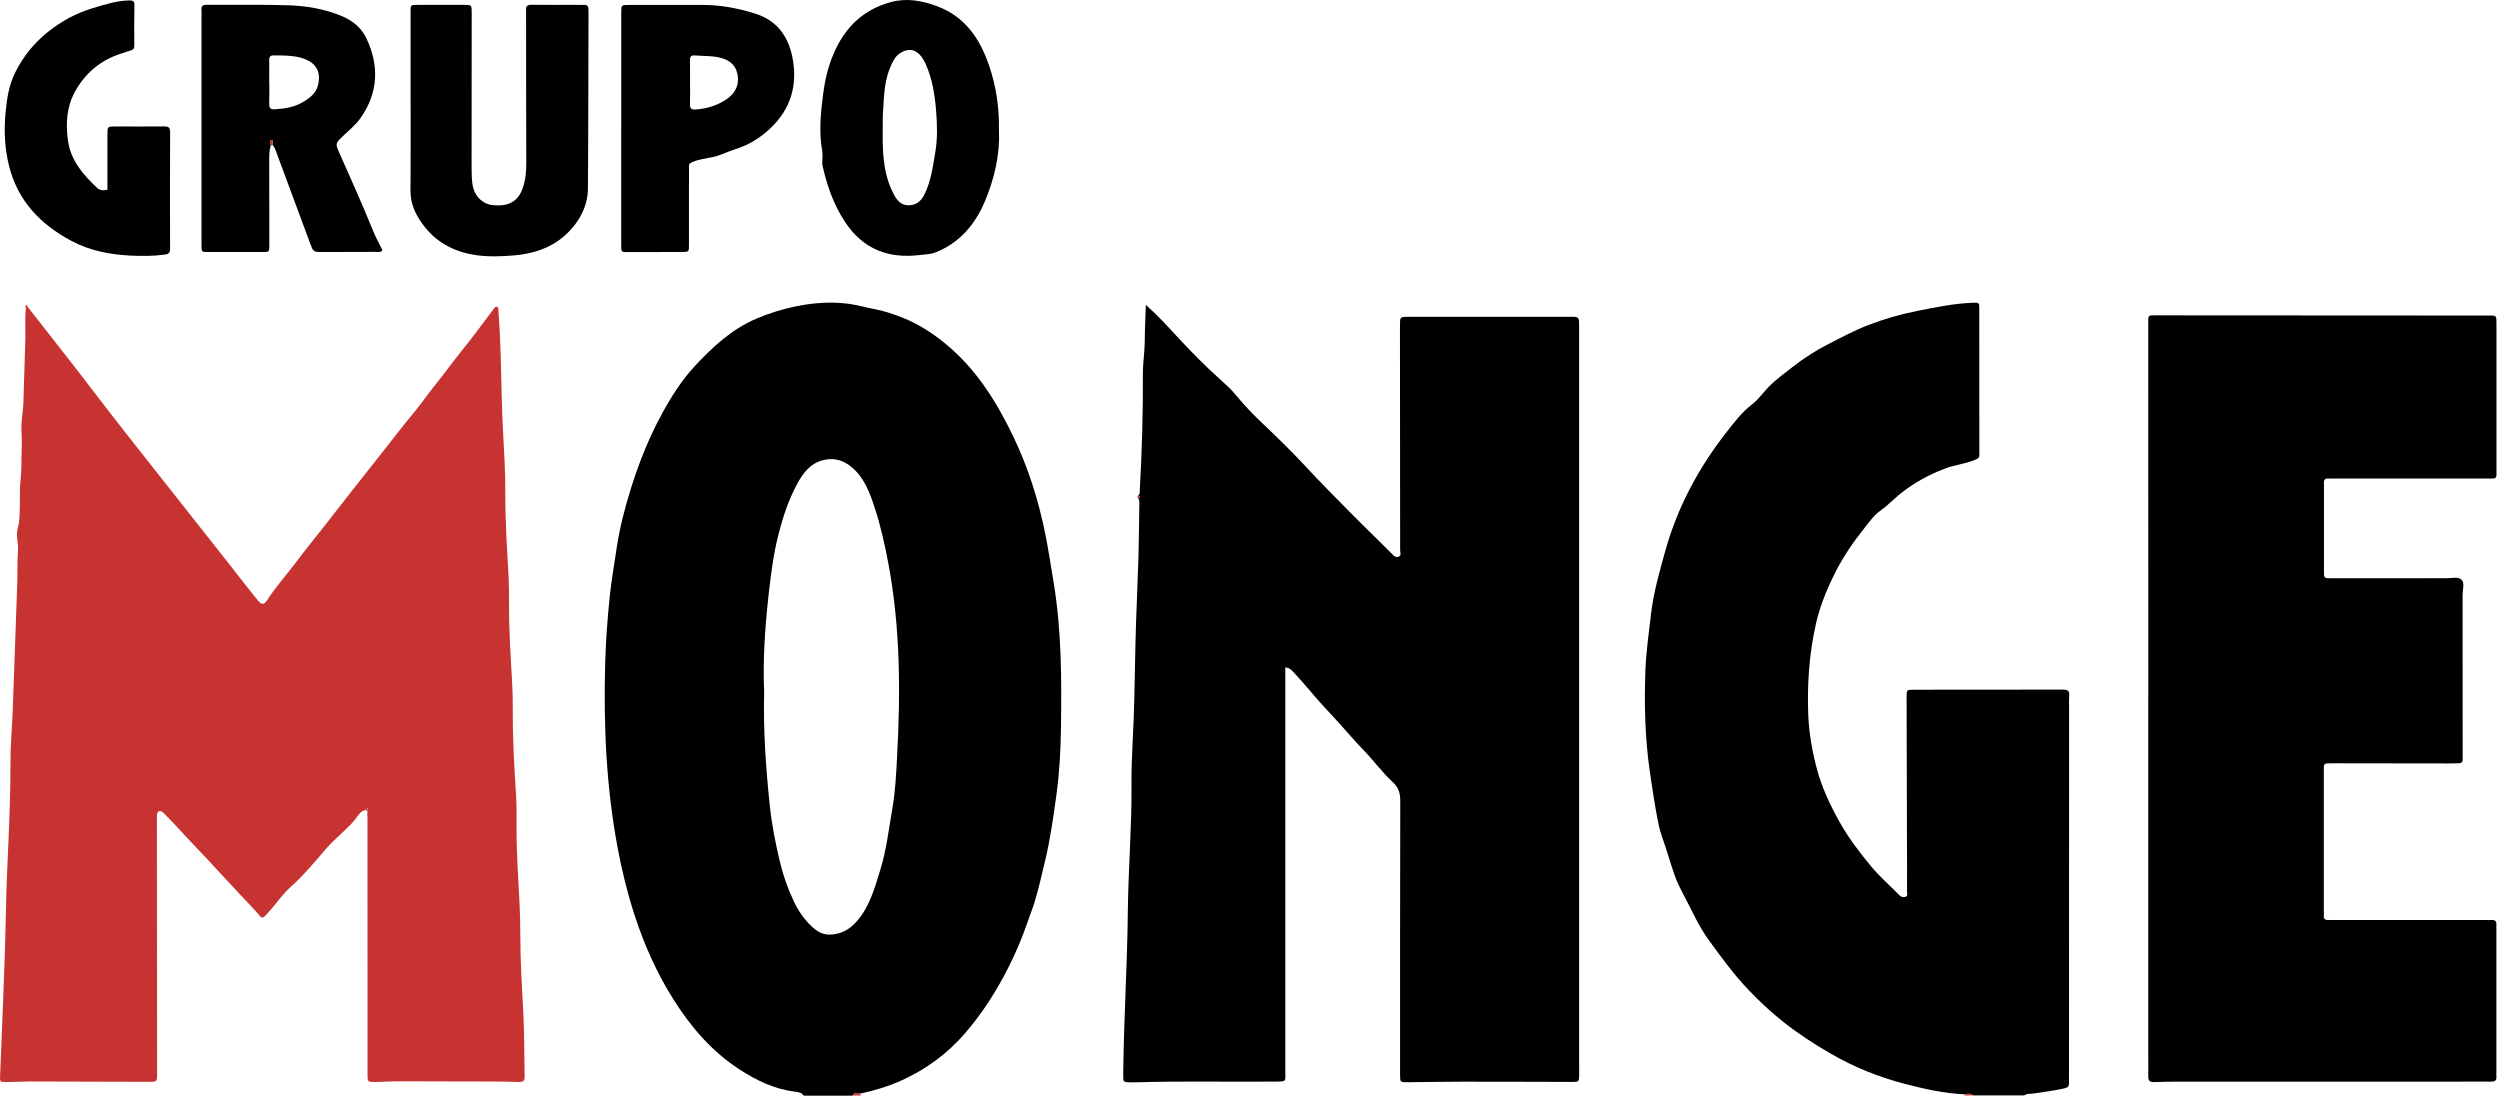 <svg xmlns="http://www.w3.org/2000/svg" width="666" height="292" viewBox="0 0 666 292" fill="none"><g clip-path="url(#clip0_473_6763)"><path d="M214.1 291.85C213.57 291.06 212.6 290.92 211.88 290.83C206.34 290.19 201.49 287.81 196.93 284.85C189.49 280.01 183.87 273.38 179.21 265.93C174.9 259.04 171.63 251.67 169.1 243.94C167.18 238.07 165.72 232.13 164.58 226.07C161.47 209.62 160.76 193.03 161.23 176.36C161.4 170.48 161.85 164.62 162.45 158.76C162.89 154.52 163.64 150.33 164.26 146.14C165.06 140.66 166.46 135.27 168.13 129.95C170.25 123.2 172.85 116.67 176.22 110.46C178.71 105.87 181.49 101.41 185.06 97.57C189.82 92.44 194.92 87.68 201.53 84.88C205 83.4 208.55 82.3 212.27 81.56C216.95 80.63 221.63 80.31 226.33 80.97C228.56 81.28 230.8 81.94 232.99 82.35C235.6 82.84 238.02 83.67 240.42 84.62C244.54 86.25 248.25 88.62 251.69 91.42C259.84 98.04 265.26 106.63 269.76 115.92C273.85 124.34 276.65 133.19 278.48 142.33C279.33 146.61 279.99 150.95 280.7 155.25C282.82 168.08 282.82 180.95 282.64 193.87C282.56 199.85 282.25 205.82 281.43 211.74C280.61 217.63 279.81 223.53 278.41 229.33C277.53 233.01 276.71 236.7 275.61 240.33C275.12 241.94 274.47 243.5 273.94 245.08C272.46 249.41 270.71 253.65 268.63 257.75C265.44 264.04 261.7 269.93 257.05 275.3C252.37 280.71 246.8 284.78 240.36 287.74C236.75 289.4 232.94 290.52 229.06 291.37C228.36 291.35 227.55 290.91 227.1 291.88H214.11L214.1 291.85ZM203.57 184.32C203.31 194.77 204.04 204.68 205.07 214.6C205.6 219.73 206.61 224.75 207.8 229.71C208.65 233.26 209.88 236.78 211.49 240.15C212.74 242.77 214.3 245.03 216.4 246.96C217.74 248.19 219.23 249.04 221.18 248.98C224.22 248.89 226.53 247.46 228.41 245.25C231.73 241.36 233.02 236.52 234.49 231.8C236.16 226.43 236.78 220.83 237.74 215.3C238.52 210.79 238.73 206.22 238.98 201.68C239.91 184.43 239.87 167.21 236.66 150.12C235.72 145.12 234.63 140.17 233.05 135.36C231.74 131.36 230.33 127.34 226.89 124.45C224.57 122.5 222.02 121.86 219.15 122.62C215.89 123.48 214 125.94 212.48 128.71C210.12 132.99 208.62 137.55 207.4 142.31C205.99 147.81 205.32 153.39 204.7 158.96C203.76 167.53 203.21 176.15 203.57 184.32Z" fill="black"></path><path d="M523.58 291.52C518.04 291.34 512.66 290.09 507.36 288.72C500.44 286.92 493.82 284.24 487.58 280.62C483.24 278.11 479.05 275.38 475.14 272.29C471.91 269.74 468.87 266.91 466 263.92C461.94 259.7 458.53 255 455.1 250.27C452.67 246.92 451.04 243.23 449.16 239.63C448.01 237.43 446.8 235.25 446.02 232.88C445.4 230.99 444.75 229.11 444.19 227.2C443.45 224.66 442.37 222.23 441.84 219.61C440.88 214.88 440.16 210.11 439.48 205.34C438.22 196.44 438 187.47 438.34 178.51C438.53 173.58 439.24 168.67 439.81 163.75C440.48 157.9 442.09 152.3 443.66 146.67C446.91 135.08 452.47 124.7 459.85 115.25C461.97 112.54 464.02 109.8 466.82 107.66C468.44 106.43 469.63 104.65 471.05 103.19C473.07 101.11 475.47 99.37 477.78 97.58C480.6 95.4 483.58 93.46 486.76 91.83C490.38 89.98 493.97 88.03 497.78 86.57C502.01 84.95 506.36 83.69 510.8 82.82C515.68 81.86 520.56 80.84 525.56 80.65C527.24 80.59 527.28 80.63 527.28 82.22C527.28 95.17 527.28 108.12 527.3 121.08C527.3 122 526.94 122.17 526.12 122.51C523.52 123.6 520.71 123.84 518.09 124.84C513.74 126.51 509.77 128.68 506.13 131.63C504.36 133.06 502.81 134.73 500.91 136.06C499.16 137.28 497.88 139.2 496.51 140.9C493.59 144.55 490.98 148.41 488.87 152.6C486.69 156.93 484.86 161.35 483.78 166.12C481.98 174.07 481.42 182.07 481.71 190.2C481.88 195.13 482.74 199.93 483.96 204.63C485.28 209.7 487.55 214.48 490.12 219.07C492.49 223.29 495.42 227.14 498.5 230.84C500.77 233.57 503.5 235.92 505.98 238.47C506.46 238.96 507 239.09 507.55 238.94C508.33 238.73 508.03 237.96 508.03 237.46C508.06 232.65 508.03 227.83 508.01 223.02C507.98 210.57 507.95 198.11 507.92 185.66C507.92 183.78 507.92 183.74 509.81 183.74C523.04 183.73 536.28 183.74 549.51 183.71C550.77 183.71 551.36 183.99 551.24 185.34C551.14 186.49 551.21 187.66 551.21 188.83C551.2 221.54 551.19 254.26 551.18 286.97C551.18 287.47 551.15 287.97 551.18 288.46C551.24 289.35 550.9 289.72 549.97 289.94C547.22 290.58 544.43 290.87 541.65 291.32C540.84 291.45 539.97 291.26 539.25 291.82H525.76C525.07 291.37 524.34 291.23 523.55 291.5L523.58 291.52Z" fill="black"></path><path d="M523.58 291.52C524.37 291.25 525.1 291.4 525.79 291.84H523.29C523.26 291.63 523.36 291.52 523.58 291.52Z" fill="#C73330"></path><path d="M227.09 291.85C227.54 290.88 228.35 291.32 229.05 291.34C229.1 291.64 229.28 291.81 229.58 291.85H227.08H227.09Z" fill="#C73330"></path><path d="M303.13 132.12C303.72 131.73 303.61 131.1 303.64 130.54C304.21 120.26 304.53 109.96 304.46 99.67C304.44 96.68 304.96 93.74 304.97 90.75C304.98 87.71 305.14 84.68 305.25 81.22C308.38 84 310.88 86.74 313.39 89.46C317.16 93.54 321.04 97.5 325.19 101.2C326.61 102.47 328.04 103.78 329.24 105.25C331.49 108.01 333.99 110.57 336.54 112.99C340.46 116.7 344.31 120.47 347.96 124.41C351.73 128.48 355.65 132.41 359.54 136.36C363.26 140.14 367.1 143.8 370.84 147.57C371.31 148.05 371.77 148.59 372.53 148.32C373.42 148 373 147.19 373 146.61C373 127.18 372.98 107.74 372.95 88.31C372.95 87.73 372.95 87.15 372.95 86.57C372.97 84.44 372.97 84.4 375.14 84.4C389.54 84.38 403.94 84.38 418.35 84.39C420.65 84.39 420.67 84.44 420.68 86.77C420.68 98.81 420.68 110.85 420.68 122.9C420.68 176.22 420.68 229.53 420.68 282.85C420.68 284.01 420.72 285.18 420.7 286.34C420.66 288.22 420.64 288.23 418.69 288.22C409.03 288.2 399.38 288.15 389.72 288.16C384.98 288.16 380.23 288.26 375.49 288.3C372.88 288.32 372.98 288.46 372.98 285.93C372.98 261.76 372.97 237.6 373.03 213.43C373.03 211.39 372.64 209.81 371.07 208.39C368.32 205.89 366.14 202.84 363.57 200.17C361.16 197.67 358.88 195.04 356.57 192.46C354.1 189.7 351.48 187.05 349.12 184.18C347.65 182.4 346.08 180.7 344.52 178.99C344.04 178.47 343.52 177.9 342.4 177.81V180.48C342.4 215.36 342.4 250.24 342.4 285.12C342.4 288.25 342.99 288.11 339.31 288.14C327.24 288.25 315.17 287.96 303.1 288.32C302.52 288.34 301.93 288.34 301.35 288.33C299.16 288.32 299.2 288.32 299.23 286.15C299.37 271.62 300.31 257.11 300.46 242.58C300.58 231.45 301.52 220.35 301.43 209.22C301.37 201.57 302.03 193.96 302.18 186.32C302.27 181.42 302.37 176.52 302.48 171.63C302.66 163.83 303.06 156.03 303.29 148.23C303.43 143.42 303.44 138.6 303.52 133.78C303.52 133.35 303.5 132.96 303.11 132.68C303.38 132.77 303.59 132.67 303.59 132.4C303.59 132.13 303.41 132.02 303.14 132.15L303.13 132.12Z" fill="black"></path><path d="M7.31 81.67C13.25 89.3 19.29 96.86 25.15 104.57C30.97 112.21 36.96 119.73 42.9 127.28C49.1 135.16 55.34 143.02 61.55 150.89C63.93 153.91 66.26 156.97 68.68 159.95C69.64 161.14 70.34 161.16 71.13 159.94C73.46 156.31 76.36 153.12 78.93 149.69C81.38 146.42 83.98 143.24 86.51 140.01C91.59 133.55 96.62 127.04 101.75 120.62C104.55 117.11 107.24 113.52 110.13 110.07C112.22 107.58 114.06 104.84 116.13 102.3C118.49 99.4 120.63 96.34 123 93.44C126.08 89.67 128.92 85.69 131.88 81.81C131.95 81.71 132.18 81.73 132.36 81.7C132.95 81.96 132.74 82.52 132.78 82.97C133.41 91.09 133.5 99.22 133.7 107.36C133.83 112.67 134.21 117.97 134.44 123.28C134.55 125.85 134.62 128.42 134.61 131C134.58 138.4 135.05 145.77 135.46 153.15C135.61 155.8 135.62 158.46 135.61 161.11C135.59 168.09 136.05 175.05 136.44 182.01C136.59 184.66 136.62 187.32 136.61 189.97C136.58 197.28 137.03 204.57 137.48 211.87C137.64 214.43 137.63 217.01 137.61 219.58C137.56 226.73 138.05 233.85 138.42 240.99C138.56 243.72 138.61 246.47 138.61 249.21C138.61 256.27 139.08 263.31 139.44 270.36C139.72 275.83 139.64 281.32 139.77 286.79C139.8 287.88 139.4 288.27 138.33 288.24C136.08 288.16 133.84 288.13 131.59 288.12C123.02 288.09 114.44 288.06 105.87 288.06C103.96 288.06 102.04 288.21 100.13 288.24C97.93 288.28 97.91 288.25 97.91 286.14C97.9 282.15 97.91 278.17 97.91 274.18C97.91 255.58 97.91 236.97 97.9 218.37C97.9 217.54 97.86 216.71 97.84 215.89C98.32 215.38 97.84 215.25 97.51 215.25C97.26 215.25 97.21 215.55 97.44 215.76C95.81 216.07 95.24 217.59 94.34 218.63C92.03 221.3 89.2 223.42 86.88 226.1C83.9 229.56 80.98 233.1 77.54 236.17C75.95 237.59 74.6 239.3 73.27 240.98C72.6 241.83 71.89 242.63 71.16 243.42C69.84 244.84 69.82 244.8 68.54 243.2C68.18 242.75 67.76 242.33 67.36 241.91C61.83 236.1 56.47 230.13 50.91 224.34C48.69 222.02 46.6 219.55 44.28 217.31C43.92 216.97 43.61 216.56 43.2 216.28C42.55 215.83 41.92 216.14 41.83 216.94C41.77 217.43 41.8 217.93 41.8 218.43C41.82 240.93 41.83 263.43 41.85 285.92C41.85 288.22 41.87 288.21 39.52 288.2C28.95 288.16 18.38 288.13 7.82 288.11C5.74 288.11 3.66 288.26 1.58 288.26C-0.02 288.26 -0.03 288.21 0.03 286.54C0.57 271.94 1.31 257.35 1.58 242.75C1.82 229.64 2.84 216.55 2.78 203.43C2.76 198.71 3.21 193.98 3.39 189.25C3.81 177.97 4.21 166.69 4.6 155.41C4.7 152.51 4.57 149.59 4.79 146.7C4.95 144.68 4.16 142.73 4.74 140.69C5.31 138.69 5.22 136.59 5.29 134.52C5.36 132.38 5.2 130.24 5.46 128.09C5.72 125.95 5.69 123.78 5.73 121.62C5.78 119.38 5.88 117.13 5.73 114.9C5.55 112.22 6.18 109.63 6.24 106.98C6.3 104.16 6.41 101.34 6.5 98.52C6.59 95.78 6.68 93.05 6.75 90.31C6.82 87.57 6.59 84.83 6.89 82.1C7.03 81.95 7.17 81.8 7.31 81.65V81.67Z" fill="#C73330"></path><path d="M572.31 185.79C572.31 152.49 572.31 119.19 572.29 85.89C572.29 83.93 572.29 84.01 574.17 84.01C603.55 84.03 632.94 84.03 662.32 84.06C665.24 84.06 665.06 83.82 665.06 86.72C665.06 99.51 665.06 112.3 665.06 125.08C665.06 125.58 665.05 126.08 665.06 126.57C665.07 127.19 664.75 127.47 664.16 127.48C663.49 127.49 662.83 127.48 662.16 127.48C648.76 127.48 635.36 127.48 621.95 127.48C621.45 127.48 620.95 127.52 620.45 127.48C619.53 127.4 619 127.69 619.1 128.71C619.12 128.96 619.1 129.21 619.1 129.46C619.1 137.02 619.1 144.57 619.1 152.13C619.1 154 619.13 154.05 621.01 154.05C631.25 154.05 641.49 154.03 651.72 154.04C653.11 154.04 654.87 153.54 655.79 154.48C656.61 155.33 656.04 157.02 656.04 158.34C656.06 172.46 656.05 186.57 656.05 200.69C656.05 201.19 656.02 201.69 656.06 202.18C656.13 203.07 655.68 203.35 654.87 203.34C653.95 203.34 653.04 203.38 652.12 203.38C642.05 203.38 631.981 203.36 621.901 203.34C621.321 203.34 620.731 203.36 620.151 203.36C619.471 203.36 619.04 203.6 619.07 204.37C619.09 204.87 619.07 205.37 619.07 205.86C619.07 218.15 619.07 230.44 619.07 242.73C619.07 243.15 619.1 243.56 619.07 243.98C619.01 244.88 619.49 245.13 620.29 245.09C620.87 245.06 621.46 245.09 622.04 245.09C635.36 245.09 648.68 245.09 662 245.09C662.58 245.09 663.17 245.13 663.75 245.09C664.72 245.02 665.12 245.45 665.04 246.4C665.01 246.81 665.04 247.23 665.04 247.65C665.04 260.27 665.04 272.89 665.04 285.52C665.04 285.94 665.01 286.35 665.04 286.77C665.15 287.91 664.57 288.17 663.54 288.15C660.71 288.1 657.88 288.15 655.05 288.15C630.24 288.15 605.44 288.15 580.63 288.15C578.38 288.15 576.14 288.18 573.89 288.27C572.71 288.32 572.26 287.89 572.29 286.7C572.35 284.71 572.29 282.71 572.29 280.72C572.29 249.08 572.29 217.44 572.29 185.8L572.31 185.79Z" fill="black"></path><path d="M72.15 38.62C71.7 40.07 71.72 41.57 71.72 43.06C71.73 50.45 71.75 57.84 71.75 65.22C71.75 67.12 71.75 67.13 69.88 67.14C65.05 67.14 60.23 67.14 55.4 67.14C53.71 67.14 53.68 67.13 53.68 65.36C53.66 59.72 53.68 54.07 53.68 48.43C53.68 33.74 53.68 19.04 53.68 4.35C53.68 3.85 53.73 3.35 53.68 2.86C53.55 1.73 53.88 1.25 55.16 1.27C62.32 1.34 69.48 1.17 76.63 1.4C81.54 1.55 86.37 2.34 91 4.26C93.99 5.5 96.3 7.44 97.62 10.23C101.04 17.47 100.79 24.62 96.13 31.33C94.76 33.31 92.84 34.83 91.1 36.5C89.37 38.17 89.37 38.38 90.3 40.5C93.36 47.47 96.53 54.39 99.37 61.46C100.09 63.26 101.06 64.95 101.89 66.64C101.33 67.37 100.71 67.1 100.19 67.1C95.45 67.13 90.7 67.14 85.96 67.14C83.44 67.14 83.46 67.12 82.59 64.75C79.51 56.41 76.42 48.07 73.31 39.73C73.15 39.29 72.79 38.92 72.53 38.51C72.58 38.36 72.65 38.22 72.66 38.07C72.69 37.77 72.74 37.35 72.38 37.32C72.03 37.29 71.91 37.69 71.93 38.01C71.94 38.22 72.09 38.42 72.17 38.62H72.15ZM71.74 21.89C71.74 23.79 71.79 25.7 71.72 27.6C71.68 28.76 72.01 29.2 73.28 29.11C75.74 28.94 78.18 28.6 80.33 27.4C82.26 26.32 84.18 24.97 84.73 22.65C85.62 18.9 84.08 16.44 80.03 15.35C77.72 14.73 75.3 14.78 72.91 14.75C72.07 14.75 71.71 15.07 71.72 15.92C71.75 17.91 71.72 19.89 71.72 21.88L71.74 21.89Z" fill="black"></path><path d="M109.38 27C109.38 19.03 109.38 11.06 109.38 3.09C109.38 1.34 109.38 1.31 111.14 1.3C115.3 1.28 119.46 1.28 123.62 1.3C125.64 1.3 125.66 1.34 125.66 3.37C125.66 16.82 125.63 30.27 125.63 43.72C125.63 45.38 125.63 47.05 125.81 48.69C126.21 52.35 128.65 54.37 131.25 54.64C135.41 55.07 137.95 53.73 139.22 50.21C140.01 48.01 140.21 45.77 140.2 43.46C140.15 30.26 140.16 17.06 140.15 3.85C140.15 3.52 140.19 3.18 140.15 2.85C140.01 1.68 140.45 1.25 141.68 1.27C145.34 1.34 149 1.29 152.67 1.29C153.59 1.29 154.5 1.34 155.42 1.29C156.56 1.21 156.79 1.75 156.78 2.78C156.72 18.64 156.75 34.5 156.62 50.35C156.59 53.84 155.3 57.06 153.14 59.88C149.02 65.23 143.38 67.5 136.82 68.05C133.49 68.33 130.1 68.43 126.87 67.98C121.57 67.23 116.78 64.96 113.29 60.63C111.25 58.1 109.66 55.25 109.41 51.98C109.3 50.5 109.37 48.94 109.38 47.42C109.41 40.61 109.39 33.8 109.39 26.99L109.38 27Z" fill="black"></path><path d="M266.13 34.83C266.4 40.97 264.97 47.54 262.33 53.74C259.75 59.81 255.62 64.74 249.16 67.26C247.82 67.78 246.42 67.76 245.09 67.93C236.72 68.96 229.96 66.45 225.09 59.09C222.07 54.53 220.39 49.59 219.18 44.41C218.87 43.09 219.29 41.61 219.04 40.21C218.1 35.05 218.65 29.94 219.32 24.79C219.79 21.15 220.63 17.69 222.07 14.32C225.04 7.35 229.92 2.56 237.32 0.56C241.53 -0.58 245.59 0.14 249.63 1.65C257.13 4.45 261.07 10.35 263.49 17.46C265.33 22.84 266.22 28.43 266.12 34.83H266.13ZM235.18 30.76C235.18 34.39 235.09 36.88 235.2 39.37C235.39 43.71 236.03 47.93 238.15 51.86C239.06 53.56 240.19 54.72 242.1 54.69C244.05 54.67 245.38 53.61 246.28 51.79C248.04 48.21 248.53 44.32 249.17 40.48C249.77 36.95 249.68 33.35 249.4 29.8C249.05 25.43 248.42 21.06 246.57 17C244.72 12.94 242.16 12.53 239.58 14.31C238.35 15.16 237.68 16.69 237.09 18.12C235.28 22.54 235.5 27.26 235.18 30.75V30.76Z" fill="black"></path><path d="M165.5 33.98C165.5 23.77 165.5 13.55 165.5 3.34C165.5 1.34 165.53 1.32 167.54 1.31C174.12 1.3 180.69 1.29 187.27 1.31C192.01 1.32 196.6 2.19 201.11 3.6C206.8 5.37 209.86 9.41 211.04 15C212.61 22.47 210.74 29.04 205.12 34.28C202.48 36.75 199.38 38.68 195.86 39.76C193.79 40.39 191.88 41.47 189.72 41.88C187.99 42.21 186.25 42.42 184.58 43.12C183.82 43.43 183.53 43.62 183.54 44.4C183.58 46.06 183.54 47.72 183.54 49.38C183.54 54.69 183.55 60.01 183.54 65.32C183.54 67.08 183.49 67.12 181.72 67.13C176.89 67.16 172.07 67.16 167.24 67.16C165.52 67.16 165.49 67.14 165.49 65.37C165.49 54.91 165.49 44.45 165.49 33.98H165.51H165.5ZM183.81 21.95C183.81 21.95 183.82 21.95 183.83 21.95C183.83 23.85 183.89 25.76 183.81 27.66C183.76 28.88 184.2 29.26 185.4 29.17C188.46 28.93 191.3 28.04 193.79 26.27C195.98 24.71 197 22.47 196.47 19.79C195.92 17.05 194.03 15.79 191.31 15.25C189.25 14.84 187.2 14.94 185.15 14.77C183.98 14.67 183.77 15.23 183.8 16.24C183.86 18.14 183.82 20.05 183.82 21.95H183.81Z" fill="black"></path><path d="M28.62 50.58C28.62 45.66 28.62 40.76 28.62 35.87C28.62 33.7 28.64 33.69 30.75 33.69C35.071 33.69 39.401 33.73 43.721 33.68C44.87 33.67 45.331 33.95 45.321 35.19C45.27 45.56 45.27 55.93 45.31 66.3C45.31 67.4 44.861 67.69 43.891 67.82C40.91 68.23 37.92 68.24 34.931 68.1C29.36 67.83 23.991 66.83 18.98 64.15C10.751 59.75 4.78 53.53 2.44 44.32C1.24 39.59 1.02 34.77 1.49 29.9C1.84 26.25 2.38 22.67 4.03 19.35C6.16 15.06 9.04 11.47 12.861 8.43C16.43 5.6 20.23 3.54 24.55 2.22C27.8 1.23 31.03 0.18 34.48 0.11C35.38 0.09 35.831 0.28 35.81 1.33C35.74 4.9 35.74 8.47 35.781 12.03C35.781 12.82 35.59 13.24 34.81 13.45C33.961 13.67 33.141 14 32.31 14.26C26.761 16.01 22.601 19.55 19.89 24.58C17.761 28.54 17.48 32.91 18.09 37.37C18.831 42.76 22.12 46.51 25.851 50.04C26.701 50.85 27.601 50.73 28.62 50.55V50.58Z" fill="black"></path><path d="M72.15 38.62C72.07 38.42 71.92 38.22 71.91 38.01C71.89 37.7 72.01 37.29 72.36 37.32C72.72 37.35 72.67 37.77 72.64 38.07C72.62 38.22 72.55 38.37 72.51 38.51C72.42 38.65 72.35 38.85 72.15 38.61V38.62Z" fill="#C73330"></path><path d="M97.4 215.77C97.17 215.56 97.22 215.26 97.47 215.26C97.79 215.26 98.27 215.39 97.8 215.9L97.56 215.96L97.4 215.77Z" fill="#C73330"></path><path d="M303.13 132.12C303.4 131.99 303.59 132.1 303.58 132.37C303.58 132.64 303.37 132.74 303.1 132.65C303.07 132.52 303.02 132.39 303.01 132.26C303.01 132.22 303.09 132.16 303.13 132.12Z" fill="#C73330"></path><path d="M7.31 81.67C7.17 81.82 7.03 81.97 6.89 82.12C6.66 81.83 6.74 81.48 6.96 81.32C7.17 81.17 7.31 81.42 7.31 81.67Z" fill="#C73330"></path></g><defs><clipPath id="clip0_473_6763"><rect width="665.09" height="291.85" fill="black"></rect></clipPath></defs></svg>